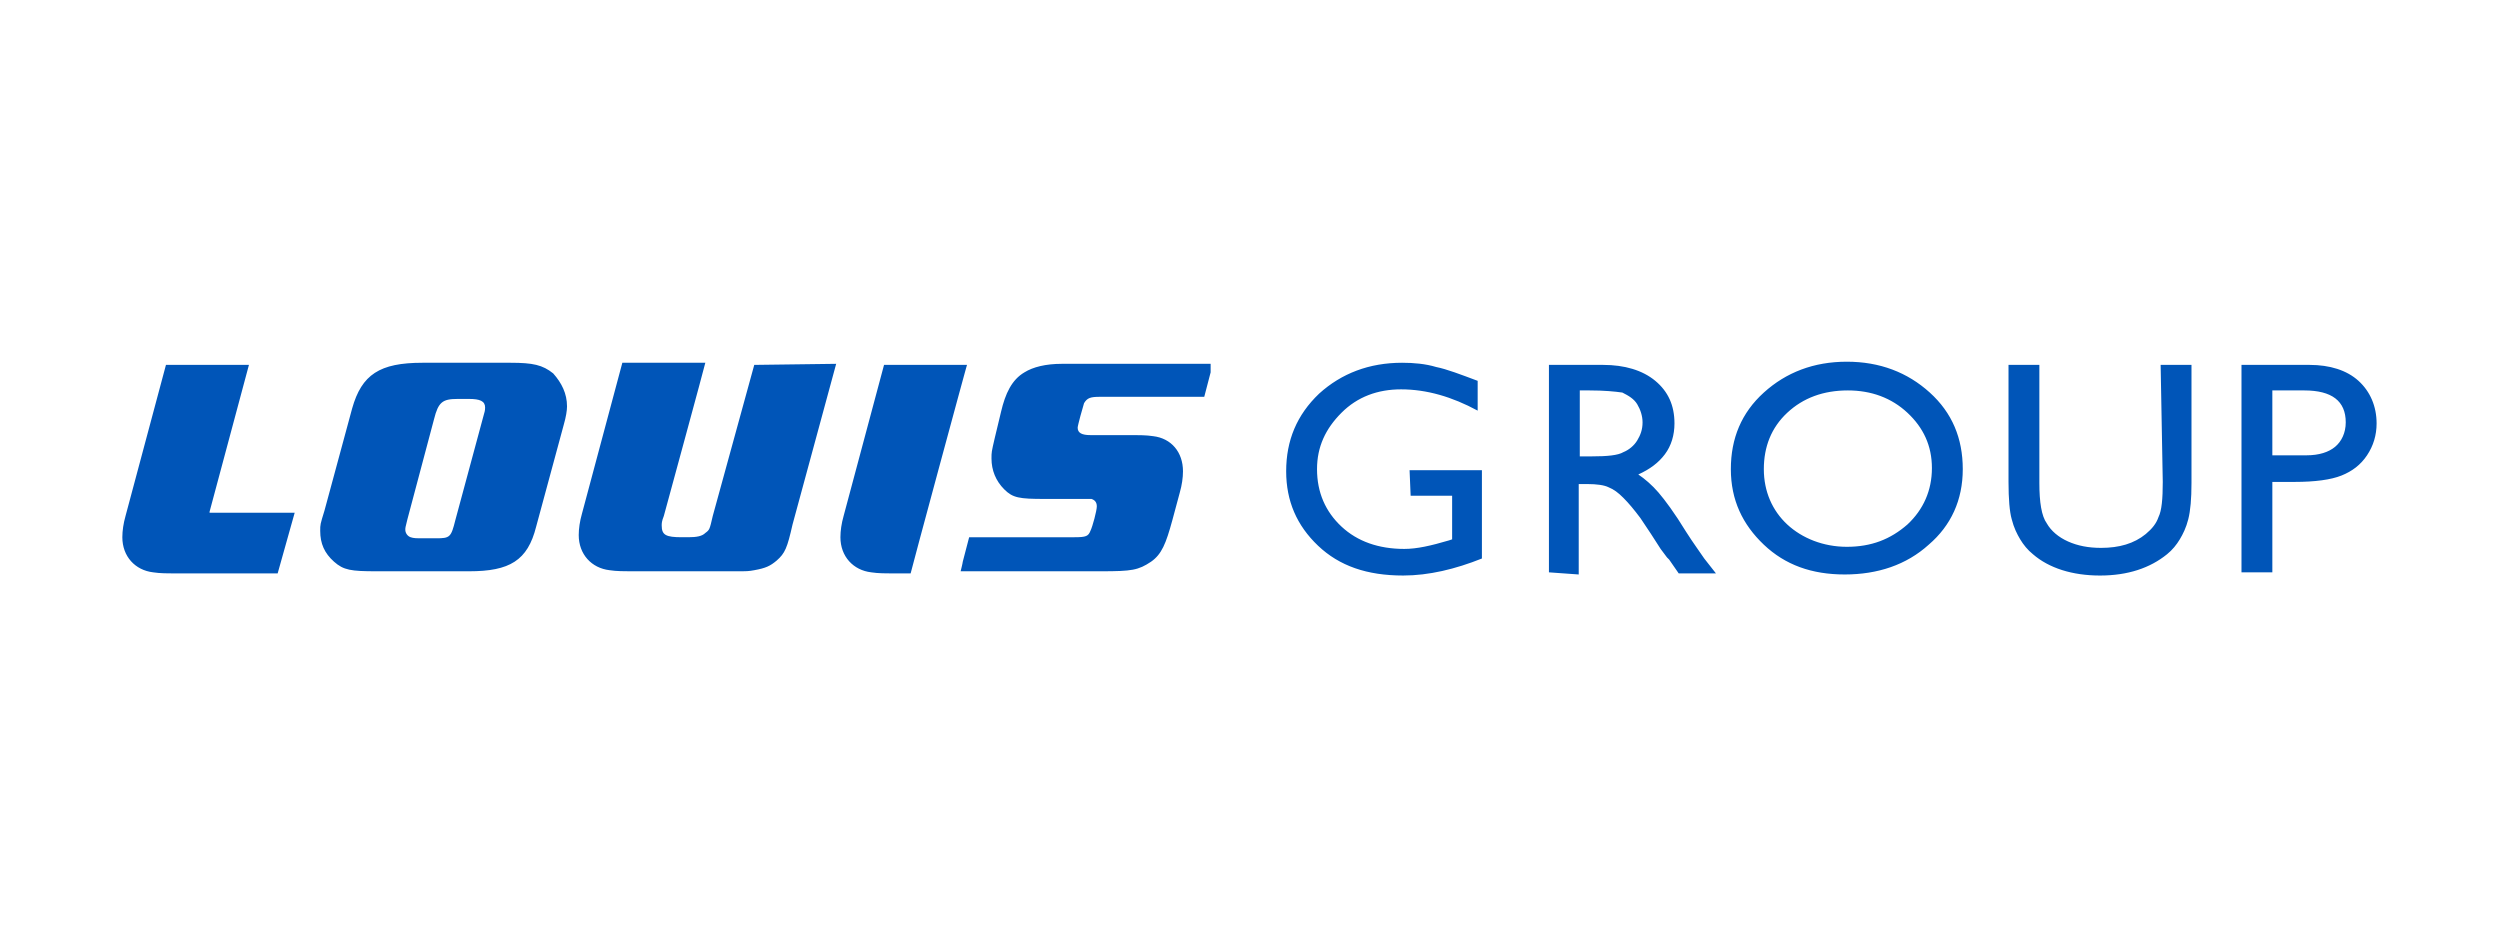 <?xml version="1.0" encoding="utf-8"?>
<!-- Generator: Adobe Illustrator 19.0.0, SVG Export Plug-In . SVG Version: 6.00 Build 0)  -->
<svg version="1.1" id="Layer_1" xmlns="http://www.w3.org/2000/svg" xmlns:xlink="http://www.w3.org/1999/xlink" x="0px" y="0px"
	 viewBox="0 0 235 88" style="enable-background:new 0 0 235 88;" xml:space="preserve">
<style type="text/css">
	.st0{fill:#0055B8;}
</style>
<g id="Canvas">
	<path id="Vector" class="st0" d="M132.5,44.2h6.8v8.3c-2.5,1-5,1.6-7.4,1.6c-3.4,0-6-0.9-8-2.8c-2-1.9-3-4.2-3-7
		c0-2.9,1-5.3,3.1-7.3c2.1-1.9,4.7-2.9,7.8-2.9c1.1,0,2.2,0.1,3.2,0.4c1,0.2,2.3,0.7,3.9,1.3v2.8c-2.4-1.3-4.8-2-7.2-2
		c-2.2,0-4.1,0.7-5.6,2.2c-1.5,1.5-2.3,3.2-2.3,5.3c0,2.2,0.8,4,2.3,5.4c1.5,1.4,3.5,2.1,5.9,2.1c1.2,0,2.5-0.3,4.2-0.8l0.3-0.1
		v-4.1h-3.9L132.5,44.2L132.5,44.2z M145.6,53.8V34.3h5.1c2,0,3.7,0.5,4.9,1.5c1.2,1,1.8,2.3,1.8,4c0,1.1-0.3,2.1-0.9,2.9
		c-0.6,0.8-1.4,1.4-2.5,1.9c0.6,0.4,1.3,1,1.9,1.7c0.6,0.7,1.5,1.9,2.6,3.7c0.7,1.1,1.3,1.9,1.7,2.5l1.1,1.4h-3.5l-0.9-1.3
		c0,0-0.1-0.1-0.2-0.2l-0.6-0.8l-0.9-1.4l-1-1.5c-0.6-0.8-1.1-1.4-1.6-1.9c-0.5-0.5-0.9-0.8-1.4-1c-0.4-0.2-1.1-0.3-2-0.3h-0.8v8.5
		L145.6,53.8L145.6,53.8z M149.4,36.7h-0.9v6.2h1.1c1.5,0,2.5-0.1,3-0.4c0.5-0.2,1-0.6,1.3-1.1c0.3-0.5,0.5-1,0.5-1.7
		c0-0.6-0.2-1.2-0.5-1.7c-0.3-0.5-0.8-0.8-1.4-1.1C151.8,36.8,150.8,36.7,149.4,36.7z M173.6,34c3.1,0,5.7,1,7.8,2.9
		c2.1,1.9,3.1,4.3,3.1,7.2c0,2.9-1.1,5.3-3.2,7.1c-2.1,1.9-4.8,2.8-7.9,2.8c-3.1,0-5.6-0.9-7.6-2.8c-2-1.9-3.1-4.2-3.1-7.1
		c0-2.9,1-5.3,3.1-7.2C167.9,35,170.5,34,173.6,34z M173.7,36.7c-2.3,0-4.2,0.7-5.7,2.1c-1.5,1.4-2.2,3.2-2.2,5.3
		c0,2.1,0.8,3.9,2.2,5.2s3.4,2.1,5.6,2.1c2.3,0,4.1-0.7,5.7-2.1c1.5-1.4,2.3-3.2,2.3-5.3c0-2.1-0.8-3.8-2.3-5.2
		C177.8,37.4,175.9,36.7,173.7,36.7z M203.1,34.3h2.9v11.1c0,1.5-0.1,2.6-0.3,3.4c-0.2,0.8-0.5,1.4-0.8,1.9c-0.3,0.5-0.7,1-1.2,1.4
		c-1.6,1.3-3.7,2-6.3,2c-2.6,0-4.8-0.7-6.3-2c-0.5-0.4-0.9-0.9-1.2-1.4c-0.3-0.5-0.6-1.1-0.8-1.9c-0.2-0.7-0.3-1.9-0.3-3.5v-11h2.9
		v11.1c0,1.8,0.2,3.1,0.7,3.8c0.4,0.7,1.1,1.3,2,1.7c0.9,0.4,1.9,0.6,3.1,0.6c1.7,0,3.1-0.4,4.2-1.3c0.6-0.5,1-1,1.2-1.6
		c0.3-0.6,0.4-1.7,0.4-3.3L203.1,34.3L203.1,34.3z M210.7,53.8V34.3h6.4c1.9,0,3.5,0.5,4.6,1.5c1.1,1,1.7,2.4,1.7,4
		c0,1.1-0.3,2.1-0.9,3c-0.6,0.9-1.4,1.5-2.4,1.9c-1,0.4-2.5,0.6-4.4,0.6h-2.1v8.5H210.7z M216.6,36.7h-3v6.1h3.2
		c1.2,0,2.1-0.3,2.7-0.8c0.6-0.5,1-1.3,1-2.3C220.5,37.7,219.2,36.7,216.6,36.7z M53.3,38.2c0,0.4-0.1,1-0.3,1.7l-2.6,9.6
		c-0.8,3.2-2.5,4.2-6.3,4.2h-8.7c-2.4,0-3.1-0.1-4-0.9c-0.9-0.8-1.3-1.7-1.3-2.9c0-0.6,0-0.6,0.4-1.9l2.6-9.6
		c0.9-3.2,2.6-4.3,6.6-4.3H48c2.1,0,3,0.2,4,1C52.8,36,53.3,37,53.3,38.2z M45.6,38.3c0-0.6-0.5-0.8-1.5-0.8H43
		c-1.4,0-1.8,0.3-2.2,1.9l-2.5,9.4c-0.2,0.8-0.2,0.8-0.2,1c0,0.3,0.2,0.6,0.5,0.7c0.3,0.1,0.5,0.1,1.2,0.1H41c1.3,0,1.4-0.1,1.8-1.7
		l2.7-10C45.6,38.6,45.6,38.4,45.6,38.3z M90.9,34.3h-7.8l-3.8,14.2c-0.2,0.7-0.3,1.4-0.3,2c0,1.8,1.2,3.1,2.9,3.3
		c0.6,0.1,1.5,0.1,1.9,0.1h1.8C85.6,53.8,90.9,34.2,90.9,34.3z M19.7,48.1c0.7-2.6,3.7-13.8,3.7-13.8l-7.8,0l-3.8,14.2
		c-0.2,0.7-0.3,1.4-0.3,2c0,1.8,1.2,3.1,2.9,3.3c0.6,0.1,1.5,0.1,1.9,0.1h9.8l1.6-5.7H19.7z M70.9,34.3L67,48.5
		c-0.3,1.3-0.3,1.3-0.7,1.6c-0.3,0.3-0.8,0.4-1.6,0.4h-0.6c-1.5,0-1.9-0.2-1.9-1.1c0-0.2,0-0.4,0.2-0.9c0,0,3.9-14.3,3.9-14.4h-7.8
		l-3.8,14.2c-0.2,0.7-0.3,1.4-0.3,2c0,1.8,1.2,3.1,2.9,3.3c0.6,0.1,1.5,0.1,1.9,0.1h10.6c0.2,0,0.6,0,1.1-0.1
		c1.1-0.2,1.5-0.4,2.1-0.9c0.8-0.7,1-1.2,1.5-3.4c0,0,4.1-15.1,4.1-15.1L70.9,34.3L70.9,34.3z M113.8,34.2c-0.2,0-0.7,0-1,0h-13
		c-1.5,0-2.7,0.3-3.5,0.8c-1.2,0.7-1.8,2-2.2,3.7l-0.6,2.5c-0.3,1.3-0.3,1.3-0.3,1.9c0,1.1,0.4,2.1,1.2,2.9c0.8,0.8,1.4,0.9,3.8,0.9
		l4,0c0.2,0,0.3,0,0.4,0c0.3,0.1,0.5,0.3,0.5,0.7c0,0.4-0.4,1.9-0.6,2.3c-0.2,0.5-0.4,0.6-1.5,0.6c0,0-8.7,0-9.9,0l-0.6,2.3v0
		c0,0.1-0.2,0.9-0.2,0.9c0.6,0,0.7,0,1.1,0l12.1,0c2.9,0,3.5-0.1,4.7-0.9c1-0.7,1.4-1.7,2-3.9l0.7-2.6c0.2-0.7,0.3-1.4,0.3-2
		c0-1.8-1.1-3.1-2.8-3.3c-0.6-0.1-1.5-0.1-1.8-0.1l-4.1,0c-0.8,0-1.2-0.2-1.2-0.7c0-0.2,0.5-2,0.6-2.3c0.3-0.5,0.6-0.6,1.5-0.6
		c0,0,8.9,0,9.8,0l0.6-2.3l0,0"/>
</g>
</svg>
